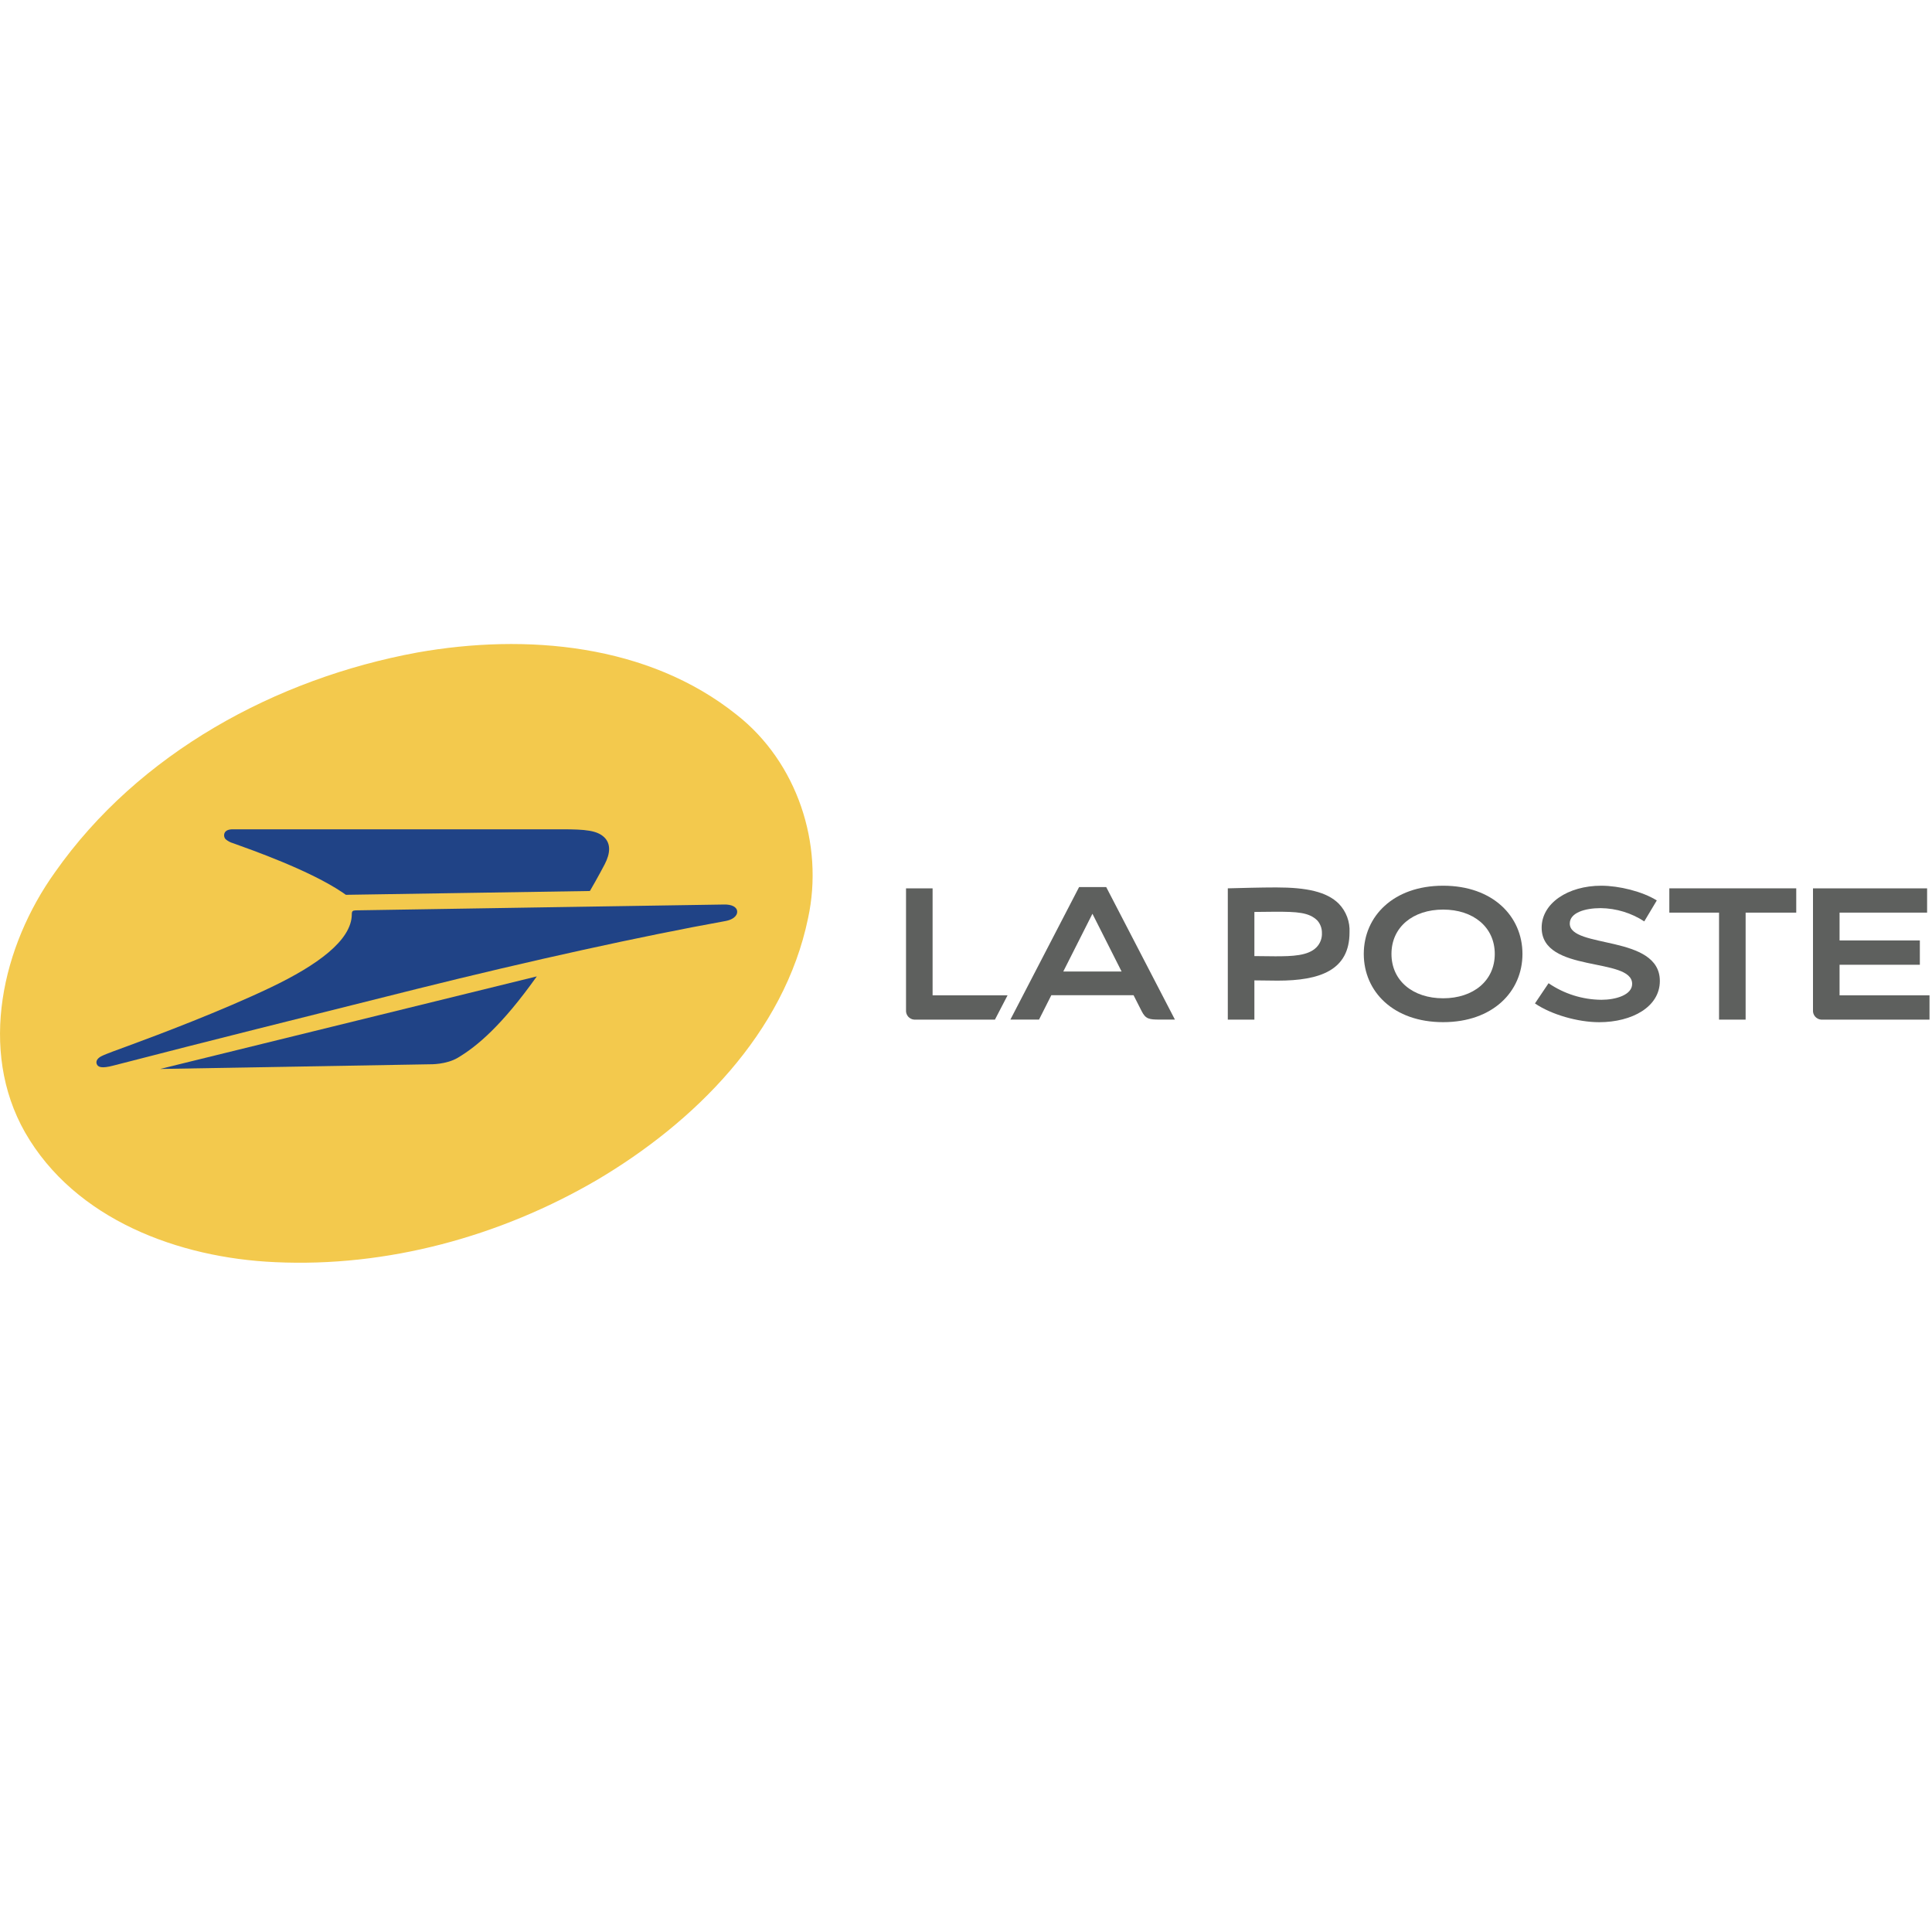 <?xml version="1.0" encoding="UTF-8"?>
<svg width="45px" height="45px" viewBox="0 0 45 45" version="1.1" xmlns="http://www.w3.org/2000/svg" xmlns:xlink="http://www.w3.org/1999/xlink">
    <title>BRAND / LAPOSTE</title>
    <g id="BRAND-/-LAPOSTE" stroke="none" stroke-width="1" fill="none" fill-rule="evenodd">
        <g id="Group" transform="translate(0, 15)">
            <path d="M21.722,5.691 L21.103,5.691 L21.103,8.529 C21.095,8.642 21.18,8.741 21.293,8.749 C21.304,8.75 21.314,8.75 21.324,8.749 L23.174,8.749 L23.468,8.183 L21.722,8.183 L21.722,5.691 Z" id="Fill-682" fill="#5E605E"></path>
            <path d="M24.766,7.628 L25.445,6.283 L26.124,7.628 L24.766,7.628 Z M25.766,5.662 L25.134,5.662 L23.534,8.748 L24.201,8.748 L24.487,8.181 L26.403,8.181 L26.592,8.553 C26.684,8.736 26.769,8.748 27.01,8.748 L27.366,8.748 L25.766,5.662 Z" id="Fill-683" fill="#5E605E"></path>
            <path d="M29.217,7.269 C29.373,7.272 29.57,7.274 29.705,7.274 C30.102,7.274 30.466,7.262 30.66,7.068 C30.75,6.978 30.797,6.854 30.79,6.727 C30.791,6.623 30.754,6.521 30.685,6.442 C30.491,6.248 30.209,6.236 29.705,6.236 C29.57,6.236 29.373,6.238 29.217,6.241 L29.217,7.269 Z M29.217,7.835 L29.217,8.749 L28.598,8.749 L28.598,5.691 C28.923,5.683 29.362,5.67 29.725,5.67 C30.433,5.67 30.905,5.77 31.185,6.051 C31.356,6.229 31.446,6.47 31.433,6.717 C31.433,7.6 30.744,7.841 29.76,7.841 C29.626,7.841 29.376,7.837 29.217,7.835 L29.217,7.835 Z" id="Fill-684" fill="#5E605E"></path>
            <path d="M33.613,6.186 C32.911,6.186 32.41,6.593 32.41,7.219 C32.41,7.845 32.911,8.252 33.613,8.252 C34.315,8.252 34.816,7.845 34.816,7.219 C34.816,6.593 34.315,6.186 33.613,6.186 Z M35.461,7.219 C35.461,8.095 34.771,8.808 33.613,8.808 C32.455,8.808 31.765,8.095 31.765,7.219 C31.765,6.343 32.455,5.63 33.613,5.63 C34.771,5.63 35.461,6.343 35.461,7.219 L35.461,7.219 Z" id="Fill-685" fill="#5E605E"></path>
            <path d="M38.59,5.973 C38.254,5.763 37.709,5.63 37.296,5.63 C36.519,5.63 35.908,6.039 35.908,6.607 C35.908,7.678 38.016,7.281 38.016,7.917 C38.016,8.176 37.631,8.287 37.301,8.287 C36.861,8.284 36.432,8.149 36.069,7.901 L35.752,8.372 C36.136,8.634 36.755,8.809 37.247,8.809 C38.017,8.809 38.661,8.45 38.661,7.849 C38.661,6.762 36.563,7.101 36.563,6.511 C36.563,6.262 36.91,6.152 37.285,6.152 C37.645,6.157 37.997,6.264 38.298,6.461 L38.59,5.973 Z" id="Fill-686" fill="#5E605E"></path>
            <polygon id="Fill-687" fill="#5E605E" points="41.838 5.691 38.882 5.691 38.882 6.257 40.04 6.257 40.04 8.749 40.659 8.749 40.659 6.257 41.838 6.257"></polygon>
            <path d="M42.228,5.691 L42.228,8.529 C42.22,8.642 42.305,8.74 42.418,8.749 C42.428,8.75 42.439,8.75 42.449,8.749 L44.942,8.749 L44.942,8.183 L42.847,8.183 L42.847,7.471 L44.717,7.471 L44.717,6.905 L42.847,6.905 L42.847,6.257 L44.886,6.257 L44.886,5.691 L42.228,5.691" id="Fill-688" fill="#5E605E"></path>
            <path d="M17.162,1.651 C15.096,-0.005 12.249,-0.25 9.721,0.198 C6.427,0.804 3.23,2.54 1.281,5.316 C0.052,7.031 -0.508,9.454 0.583,11.375 C1.748,13.409 4.168,14.299 6.407,14.398 C9.014,14.521 11.642,13.802 13.891,12.492 C16.173,11.147 18.267,9.063 18.821,6.388 C19.197,4.655 18.564,2.753 17.162,1.651" id="Path" fill="#F3C94D"></path>
            <path d="M16.901,6.452 C14.982,6.798 12.364,7.372 9.709,8.034 C7.145,8.675 4.512,9.334 3.075,9.708 C2.917,9.749 2.774,9.784 2.646,9.818 C2.362,9.894 2.279,9.855 2.252,9.78 C2.226,9.705 2.283,9.64 2.366,9.599 C2.469,9.546 2.789,9.433 2.967,9.367 C3.716,9.092 5.156,8.547 6.304,8 C7.391,7.481 8.191,6.901 8.194,6.297 C8.194,6.222 8.215,6.207 8.284,6.204 C8.413,6.199 16.735,6.071 16.861,6.068 C17.039,6.063 17.164,6.122 17.17,6.229 C17.176,6.343 17.052,6.425 16.901,6.452" id="Path" fill="#204386"></path>
            <path d="M10.667,9.635 C10.394,9.799 10.02,9.789 10.02,9.789 L3.73,9.898 L12.503,7.742 C11.685,8.893 11.107,9.372 10.667,9.635" id="Path" fill="#204386"></path>
            <path d="M5.222,4.431 C5.247,4.306 5.401,4.316 5.462,4.316 L13.089,4.316 C13.636,4.316 13.907,4.342 14.074,4.502 C14.228,4.651 14.219,4.874 14.083,5.134 C13.959,5.372 13.75,5.74 13.74,5.753 L8.056,5.842 C8.056,5.842 8.008,5.808 7.983,5.791 C7.22,5.273 5.852,4.792 5.432,4.641 C5.367,4.623 5.307,4.591 5.255,4.547 C5.226,4.516 5.214,4.473 5.222,4.431" id="Path" fill="#204386"></path>
        </g>
    </g>
</svg>